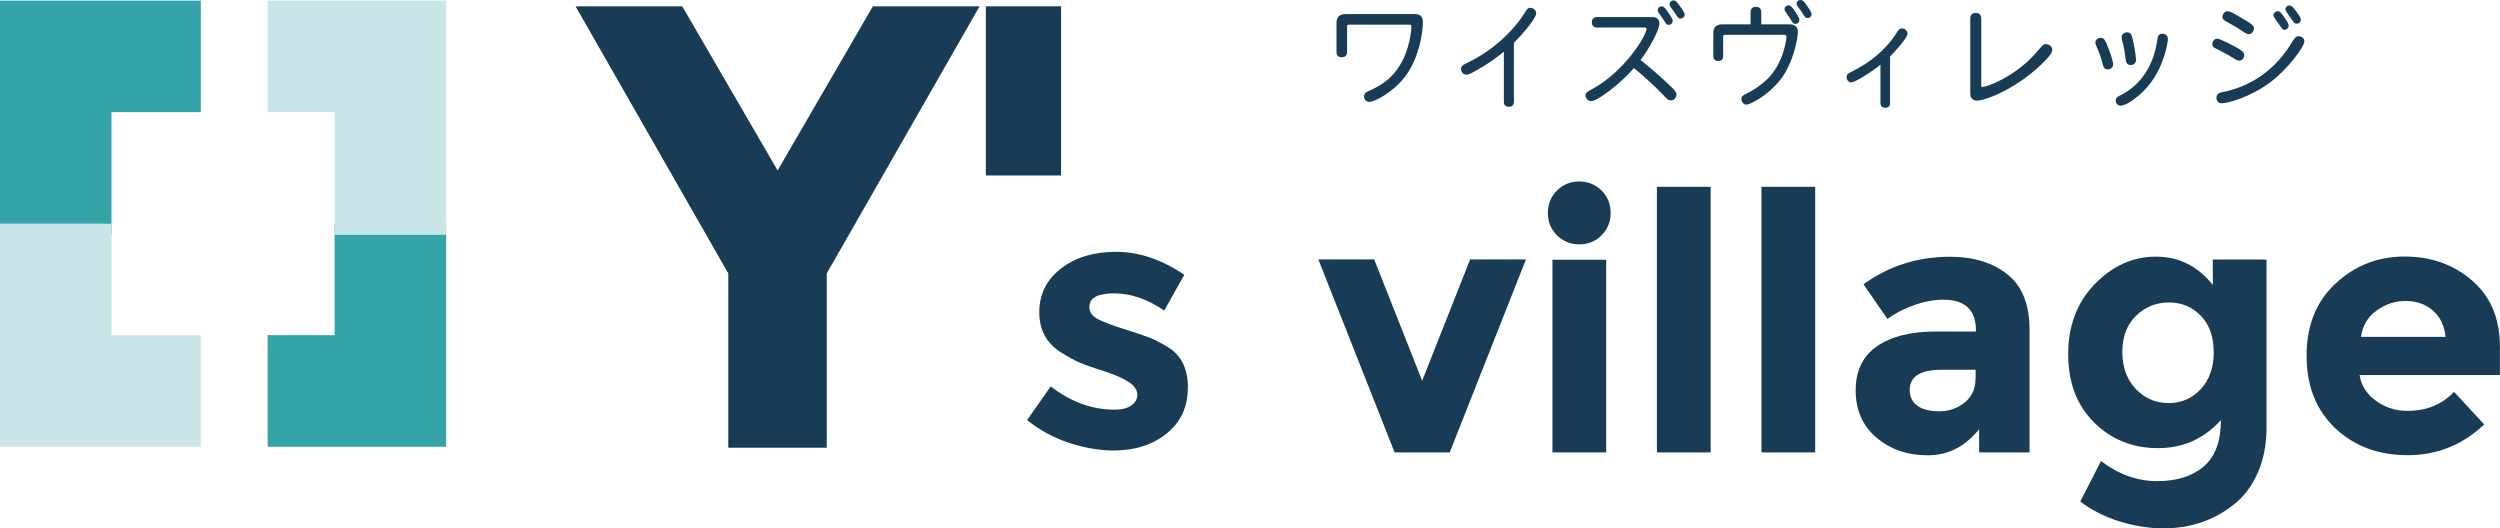 <?xml version="1.0" encoding="UTF-8"?><svg id="_レイヤー_2" xmlns="http://www.w3.org/2000/svg" width="234.08" height="49.46" viewBox="0 0 234.08 49.46"><defs><style>.cls-1{fill:#193c56;}.cls-2{fill:#c9e5e7;}.cls-3{fill:#35a4a9;}</style></defs><g id="_ナビ"><g><g><g><polygon class="cls-3" points="10.44 21.99 0 21.99 0 .06 18.8 .06 18.8 10.5 10.44 10.5 10.44 21.99"/><polygon class="cls-2" points="18.8 41.83 0 41.83 0 20.94 10.44 20.94 10.44 31.38 18.8 31.38 18.8 41.83"/></g><g><polygon class="cls-3" points="41.77 41.83 25.06 41.83 25.06 31.38 31.33 31.38 31.33 20.94 41.77 20.94 41.77 41.83"/><polygon class="cls-2" points="41.77 21.99 31.33 21.99 31.33 10.5 25.06 10.5 25.06 .06 41.77 .06 41.77 21.99"/></g></g><g><g><path class="cls-1" d="M77.41,41.92h-9.22V25.6L53.89,.59h9.99l8.93,15.37L81.73,.59h9.99l-14.31,25.01v16.32Z"/><path class="cls-1" d="M92.31,16.44V.59h7.04v15.84h-7.04Z"/><path class="cls-1" d="M111.22,36.3c0,1.78-.65,3.2-1.96,4.27-1.31,1.07-2.97,1.61-4.98,1.61-1.34,0-2.74-.24-4.19-.72-1.45-.48-2.76-1.19-3.92-2.13l2.21-3.15c1.88,1.45,3.88,2.18,6,2.18,.65,0,1.16-.13,1.54-.39,.38-.26,.57-.6,.57-1.02s-.26-.82-.79-1.17c-.53-.36-1.29-.69-2.28-1.01-.99-.31-1.75-.58-2.28-.8-.53-.22-1.12-.55-1.79-.97-1.36-.85-2.04-2.11-2.04-3.77s.67-3.02,2.01-4.07,3.07-1.58,5.2-1.58,4.25,.72,6.37,2.15l-1.88,3.35c-1.56-1.07-3.12-1.61-4.68-1.61s-2.33,.42-2.33,1.27c0,.47,.25,.84,.74,1.11,.49,.27,1.31,.58,2.45,.94,1.14,.36,1.95,.63,2.43,.82,.48,.19,1.06,.49,1.73,.89,1.25,.76,1.88,2.03,1.88,3.8Z"/></g><g><path class="cls-1" d="M130.58,42.36l-7.14-18.07h5.23l4.49,11.36,4.49-11.36h5.23l-7.14,18.07h-5.16Z"/><path class="cls-1" d="M145.78,22.03c-.57-.57-.85-1.27-.85-2.09s.29-1.53,.85-2.1c.57-.57,1.27-.85,2.09-.85s1.52,.29,2.09,.85c.57,.57,.85,1.27,.85,2.1s-.29,1.52-.85,2.09-1.27,.85-2.09,.85-1.52-.29-2.09-.85Zm4.61,20.33h-5.03V24.32h5.03v18.03Z"/><path class="cls-1" d="M160.17,42.36h-5.03V17.49h5.03v24.87Z"/><path class="cls-1" d="M169.96,42.36h-5.03V17.49h5.03v24.87Z"/><path class="cls-1" d="M190.04,42.36h-4.73v-2.18c-1.3,1.63-2.9,2.45-4.81,2.45s-3.51-.55-4.81-1.66c-1.3-1.11-1.94-2.58-1.94-4.42s.67-3.22,2.01-4.14c1.34-.92,3.17-1.37,5.5-1.37h3.75v-.1c0-1.92-1.02-2.88-3.05-2.88-.87,0-1.79,.17-2.77,.52-.97,.35-1.79,.78-2.46,1.29l-2.25-3.25c2.37-1.72,5.07-2.58,8.11-2.58,2.19,0,3.98,.55,5.36,1.64,1.39,1.1,2.08,2.83,2.08,5.2v11.5Zm-5.06-6.87v-.87h-3.15c-2.01,0-3.02,.63-3.02,1.88,0,.65,.24,1.15,.72,1.49,.48,.35,1.17,.52,2.06,.52s1.68-.27,2.36-.82c.68-.55,1.02-1.28,1.02-2.2Z"/><path class="cls-1" d="M207.97,39.31c-1.59,1.77-3.56,2.65-5.92,2.65s-4.35-.8-5.97-2.4c-1.62-1.6-2.43-3.73-2.43-6.4s.83-4.86,2.5-6.57c1.66-1.71,3.57-2.56,5.71-2.56s3.92,.88,5.33,2.65v-2.38h5.03v15.72c0,1.61-.28,3.04-.84,4.29-.56,1.25-1.31,2.23-2.25,2.95-1.85,1.47-4.04,2.21-6.57,2.21-1.34,0-2.71-.22-4.11-.65-1.4-.44-2.62-1.06-3.67-1.86l1.94-3.79c1.65,1.25,3.4,1.88,5.25,1.88s3.3-.46,4.37-1.37c1.07-.92,1.61-2.37,1.61-4.36Zm-.7-6.35c0-1.44-.4-2.58-1.21-3.4-.8-.83-1.8-1.24-2.98-1.24s-2.21,.41-3.07,1.24c-.86,.83-1.29,1.96-1.29,3.39s.42,2.59,1.26,3.47c.84,.88,1.86,1.32,3.07,1.32s2.21-.44,3.02-1.31c.8-.87,1.21-2.03,1.21-3.47Z"/><path class="cls-1" d="M232.6,39.74c-2.03,1.92-4.42,2.88-7.16,2.88s-5-.84-6.79-2.53c-1.79-1.69-2.68-3.95-2.68-6.79s.91-5.09,2.73-6.77c1.82-1.68,3.97-2.51,6.45-2.51s4.59,.75,6.32,2.25c1.73,1.5,2.6,3.55,2.6,6.17v2.68h-13.14c.16,.98,.67,1.79,1.54,2.41,.87,.63,1.85,.94,2.95,.94,1.77,0,3.22-.59,4.36-1.78l2.82,3.05Zm-4.83-10.69c-.69-.58-1.54-.87-2.53-.87s-1.91,.3-2.73,.91c-.83,.6-1.31,1.42-1.44,2.45h7.91c-.11-1.07-.51-1.9-1.21-2.48Z"/></g><g><path class="cls-1" d="M125.14,2.14c0-.53,.29-.82,.82-.82h6.53c.52,0,.74,.27,.74,.75,0,1.02-.38,3.32-1.55,4.94-1.09,1.53-2.91,2.53-3.48,2.53-.27,0-.48-.22-.48-.5,0-.26,.16-.4,.37-.49,1.21-.52,3.14-1.51,3.86-4.65,.13-.58,.2-1.1,.2-1.39,0-.16-.04-.2-.2-.2h-5.64c-.14,0-.18,.05-.18,.18v2.38c0,.34-.2,.49-.5,.49s-.49-.15-.49-.49V2.14Z"/><path class="cls-1" d="M140.82,4.83c-.69,.58-1.61,1.22-2.41,1.66-.54,.31-.83,.5-1.11,.5-.26,0-.5-.22-.5-.54,0-.22,.12-.34,.49-.52,3.09-1.48,4.79-3.63,5.46-4.71,.23-.38,.31-.49,.54-.49,.3,0,.55,.25,.55,.52,0,.5-1.5,2.19-2.09,2.76v5.52c0,.33-.19,.47-.47,.47s-.47-.14-.47-.47V4.83Z"/><path class="cls-1" d="M149.54,2.58c-.34,0-.49-.19-.49-.49s.15-.49,.49-.49h5.2c.38,0,.63,.23,.63,.57,0,.69-.98,2.41-1.76,3.45,.45,.35,1.97,1.61,2.93,2.57,.27,.27,.43,.43,.43,.67,0,.28-.25,.54-.5,.54s-.32-.06-.61-.37c-.83-.9-2.17-2.09-2.87-2.65-1.3,1.48-3.4,3.09-4.02,3.09-.29,0-.51-.28-.51-.52,0-.28,.14-.34,.59-.59,3.06-1.66,5.12-5.04,5.12-5.67,0-.07-.05-.11-.16-.11h-4.47Zm6.89-1.06c.13,.2,.19,.32,.19,.45,0,.19-.18,.36-.37,.36-.17,0-.26-.09-.36-.28-.14-.22-.34-.5-.48-.7-.14-.19-.2-.27-.2-.41,0-.17,.16-.34,.36-.34,.18,0,.27,0,.86,.92Zm.64-1.24c.21,.27,.67,.82,.67,1.1,0,.2-.19,.36-.37,.36-.19,0-.29-.12-.38-.27-.15-.22-.31-.47-.46-.66-.1-.13-.21-.25-.21-.42s.15-.35,.36-.35c.19,0,.28,.1,.39,.23Z"/><path class="cls-1" d="M164.9,2.28h2.69c.45,0,.75,.25,.75,.69,0,.57-.39,2.87-1.62,4.47-1.18,1.51-2.86,2.36-3.2,2.36-.23,0-.47-.23-.47-.53,0-.2,.09-.33,.44-.49,.71-.33,1.42-.83,1.96-1.35,1.57-1.5,1.82-3.81,1.82-3.96,0-.17-.07-.21-.22-.21h-5.5c-.16,0-.21,.05-.21,.21v1.78c0,.32-.18,.46-.46,.46s-.46-.14-.46-.46V3.08c0-.51,.28-.8,.8-.8h2.69V1.14c0-.35,.2-.5,.5-.5s.5,.15,.5,.5v1.14Zm3.41-.82c.12,.18,.17,.28,.17,.43,0,.2-.19,.35-.37,.35-.17,0-.23-.07-.34-.25-.15-.26-.34-.53-.49-.74-.14-.18-.19-.27-.19-.42,0-.18,.19-.33,.35-.33,.17,0,.32,.03,.88,.95Zm.65-1.24c.25,.33,.66,.87,.66,1.11,0,.21-.17,.36-.38,.36-.13,0-.21-.04-.32-.22-.15-.25-.34-.54-.51-.76-.11-.14-.19-.22-.19-.39s.17-.32,.35-.32c.17,0,.29,.09,.39,.22Z"/><path class="cls-1" d="M176.08,6.05c-.69,.57-2.34,1.66-2.75,1.66-.26,0-.43-.23-.43-.5s.18-.35,.5-.51c1.7-.85,3.22-2.06,4.22-3.68,.18-.3,.28-.36,.47-.36,.27,0,.51,.22,.51,.5,0,.44-1.48,1.98-1.63,2.13v4.35c0,.32-.18,.45-.45,.45s-.45-.13-.45-.45v-3.59Z"/><path class="cls-1" d="M184.48,1.73c0-.36,.21-.52,.51-.52s.52,.16,.52,.52v6.29c0,.07,.03,.13,.1,.13,.2,0,1.47-.38,2.89-1.34,1.14-.78,1.76-1.41,2.43-2.2,.27-.32,.37-.48,.65-.48s.58,.23,.58,.53c0,.27-.28,.6-.59,.93-2.43,2.57-5.58,3.83-6.47,3.83-.37,0-.62-.23-.62-.67V1.73Z"/><path class="cls-1" d="M197.17,3.92c.3,.64,.69,1.8,.69,2.1s-.25,.48-.51,.48c-.2,0-.37-.07-.46-.47-.1-.42-.26-.91-.42-1.29-.14-.34-.28-.59-.28-.76,0-.25,.23-.44,.52-.44,.18,0,.31,.07,.45,.37Zm5.82-.28c0,.2-.29,2.35-1.6,4.09-.94,1.26-2.31,2.17-2.82,2.17-.27,0-.47-.22-.47-.5,0-.22,.14-.33,.36-.44,2.1-1,3.26-3.02,3.55-5.35,.04-.39,.29-.45,.44-.45,.32,0,.53,.16,.53,.49Zm-3.34-.12c.13,.47,.35,1.65,.35,2.09,0,.31-.25,.48-.49,.48-.32,0-.45-.19-.49-.55-.06-.57-.12-.93-.21-1.34-.1-.36-.16-.56-.16-.73,0-.27,.25-.44,.51-.44,.34,0,.42,.23,.49,.49Z"/><path class="cls-1" d="M209.71,4.63c.32,.2,.42,.32,.42,.52,0,.28-.2,.53-.45,.53s-.49-.2-.67-.31c-.51-.3-.99-.55-1.42-.77-.26-.13-.44-.18-.44-.47s.2-.51,.46-.51c.3,0,1.81,.82,2.1,1Zm-1.74,4.02c3.16-.59,5.34-2.5,6.65-4.73,.25-.39,.36-.53,.61-.53,.27,0,.53,.19,.53,.49,0,.53-1.63,2.66-3.2,3.83-1.89,1.41-3.98,1.96-4.55,1.96-.29,0-.48-.22-.48-.5,0-.3,.18-.47,.45-.52Zm1.32-7.31c1.75,.98,1.75,1.09,1.75,1.35,0,.23-.2,.51-.47,.51-.21,0-.34-.11-.66-.32-.49-.33-.89-.55-1.35-.8-.35-.19-.47-.29-.47-.5,0-.23,.18-.53,.48-.53,.16,0,.49,.15,.73,.29Zm4.84,.67c.11,.16,.16,.27,.16,.42,0,.19-.17,.36-.38,.36-.15,0-.23-.07-.34-.25-.1-.15-.31-.46-.47-.67-.13-.19-.23-.31-.23-.44,0-.2,.18-.38,.41-.38,.14,0,.26,.01,.86,.96Zm.66-1.22c.23,.3,.64,.8,.64,1.05,0,.21-.17,.38-.39,.38-.2,0-.26-.12-.4-.31-.13-.18-.31-.45-.47-.67-.09-.12-.18-.26-.18-.37,0-.2,.17-.36,.39-.36,.16,0,.26,.11,.41,.29Z"/></g></g></g></g></svg>
